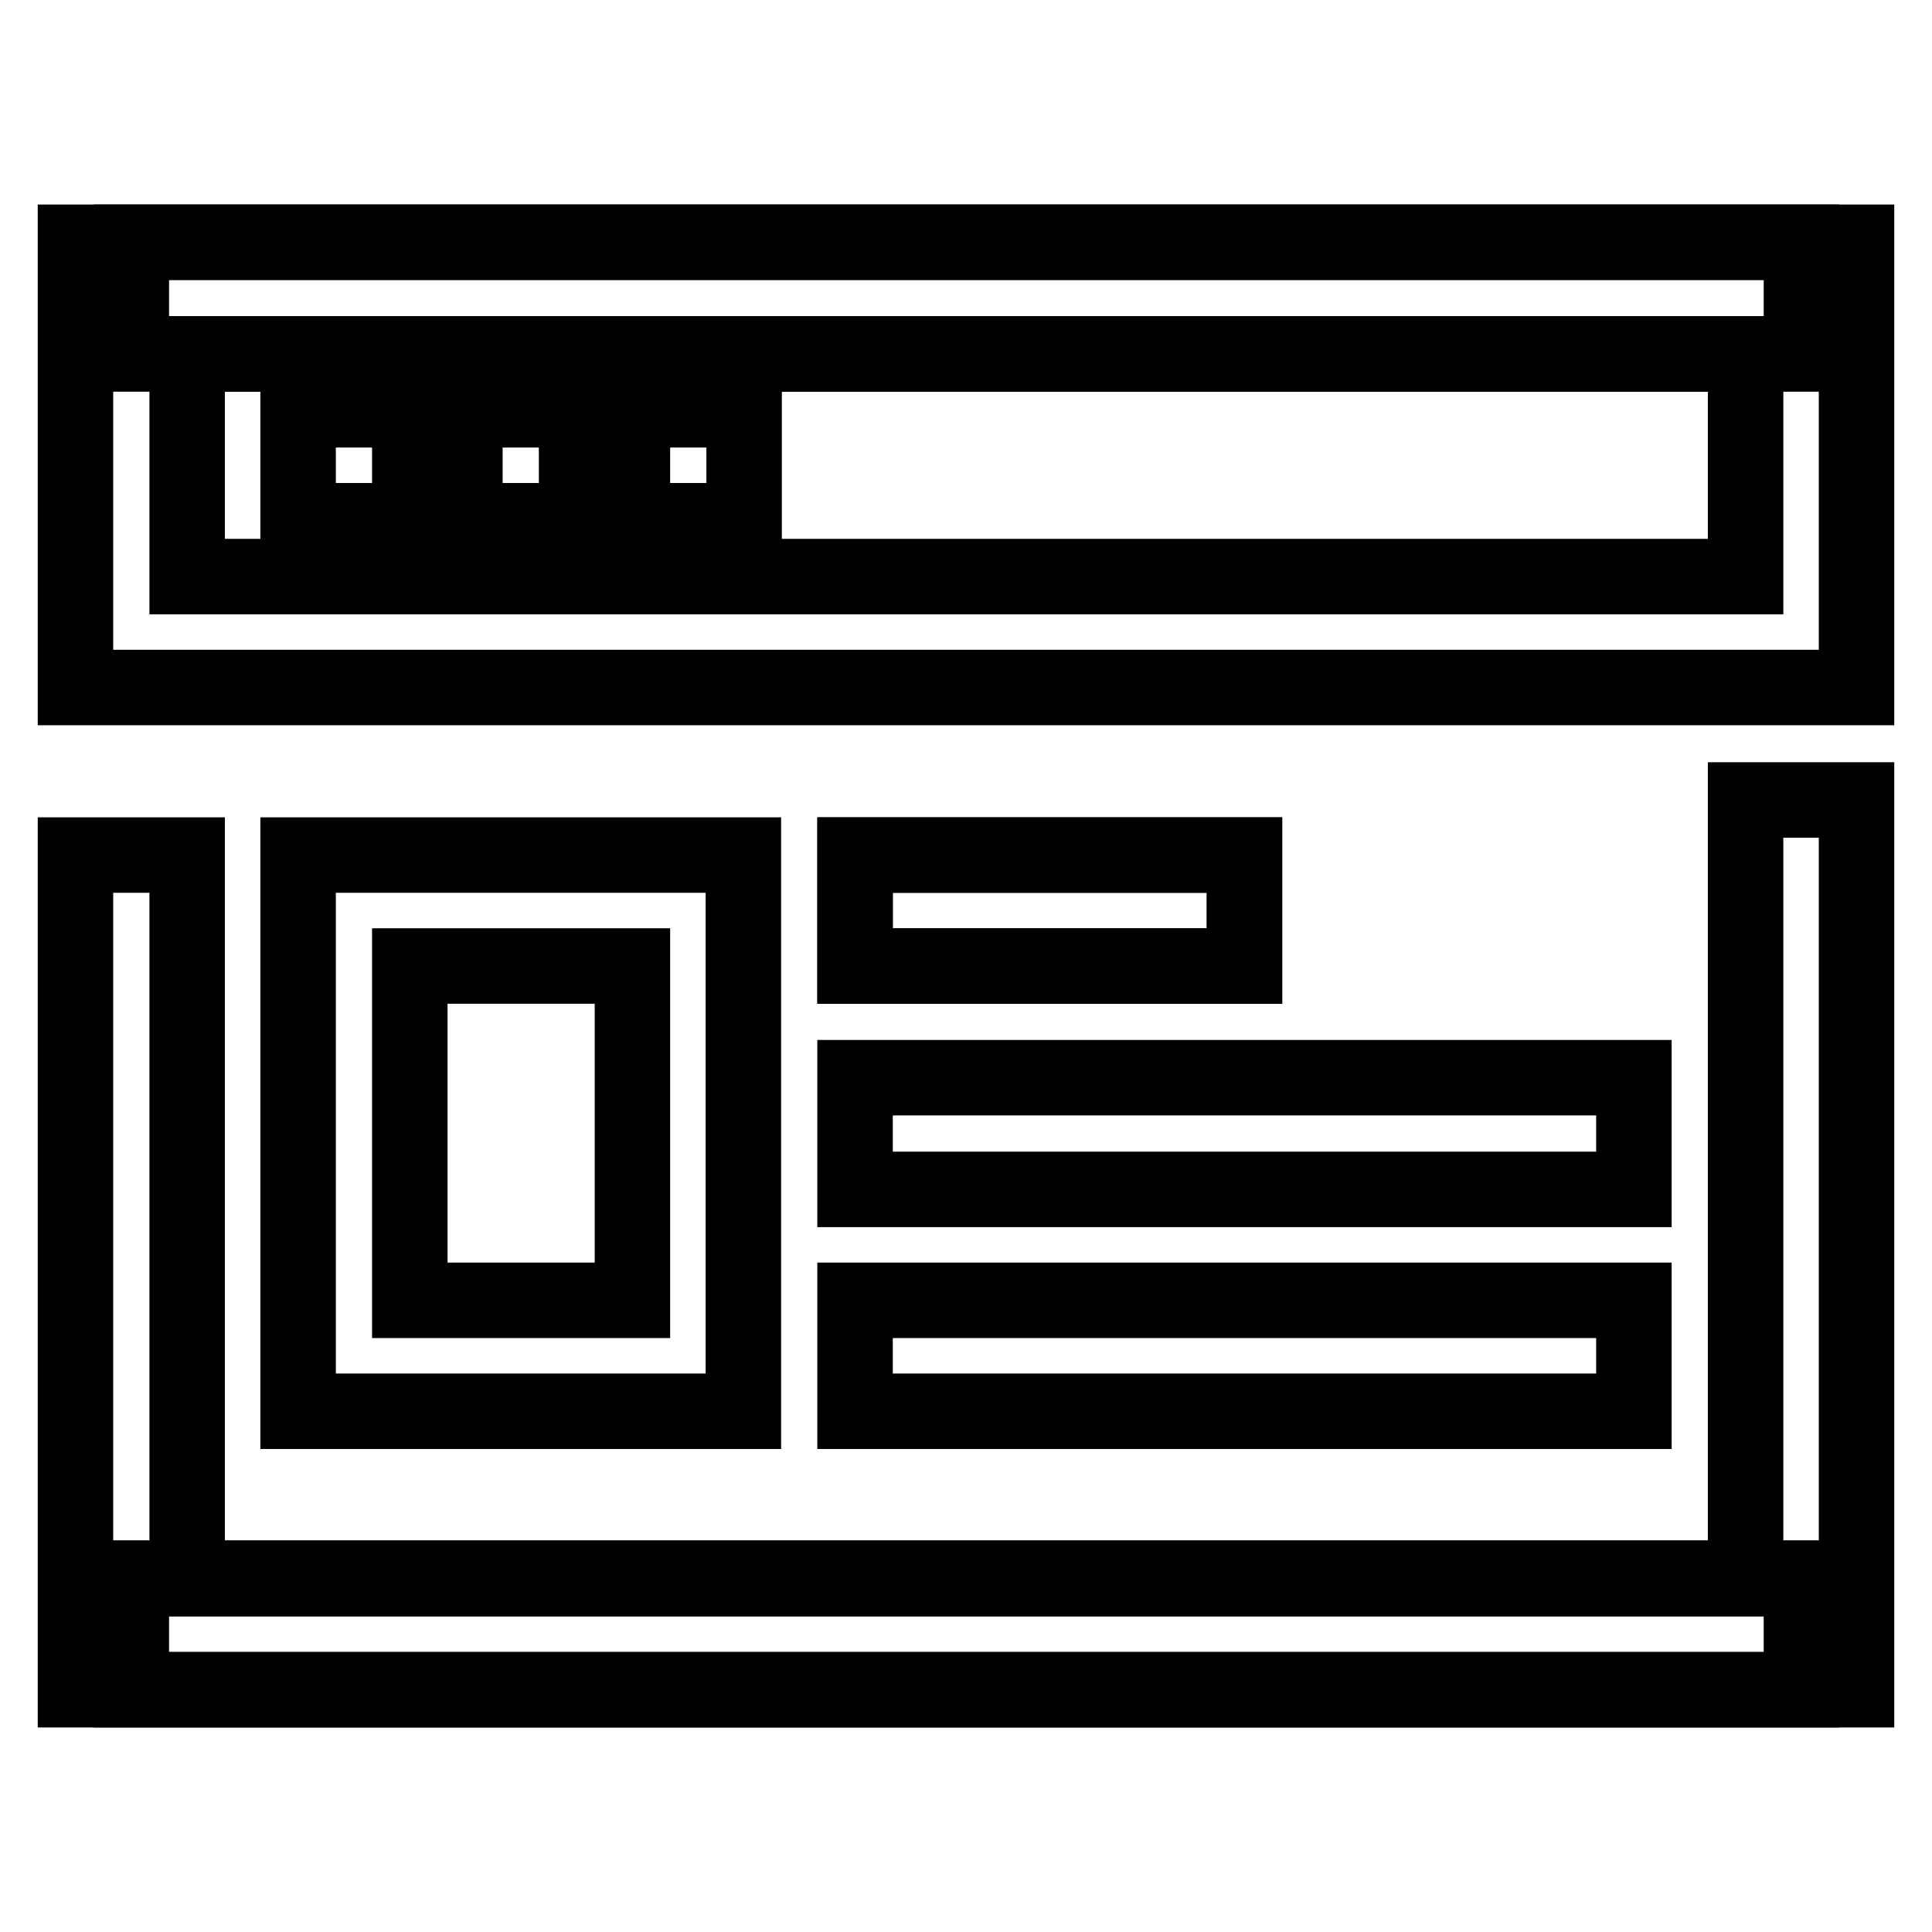 <?xml version="1.0" encoding="utf-8"?>
<!-- Svg Vector Icons : http://www.onlinewebfonts.com/icon -->
<!DOCTYPE svg PUBLIC "-//W3C//DTD SVG 1.1//EN" "http://www.w3.org/Graphics/SVG/1.1/DTD/svg11.dtd">
<svg version="1.1" xmlns="http://www.w3.org/2000/svg" xmlns:xlink="http://www.w3.org/1999/xlink" x="0px" y="0px" viewBox="0 0 256 256" enable-background="new 0 0 256 256" xml:space="preserve">
<g> <path stroke-width="10" fill-opacity="0" stroke="#000000"  d="M17.4,32.1h221.3v14.8H17.4V32.1z M17.4,209.1h221.3v14.8H17.4V209.1z M39.5,54.3h14.8V69H39.5V54.3z  M61.6,54.3h14.8V69H61.6V54.3z M83.8,54.3h14.8V69H83.8V54.3z M98.5,187h-59v-73.7h59V187z M54.3,172.3h29.5V128H54.3V172.3z  M113.3,113.3h51.6V128h-51.6V113.3z"/> <path stroke-width="10" fill-opacity="0" stroke="#000000"  d="M246,91.1H10v-59h236V91.1z M24.8,76.4h206.5V46.9H24.8V76.4z M246,223.9H10V113.3h14.8v95.9h206.5V106H246 V223.9z"/> <path stroke-width="10" fill-opacity="0" stroke="#000000"  d="M113.3,113.3h51.6V128h-51.6V113.3z M113.3,142.8h103.2v14.8H113.3V142.8z M113.3,172.3h103.2V187H113.3 V172.3z"/></g>
</svg>